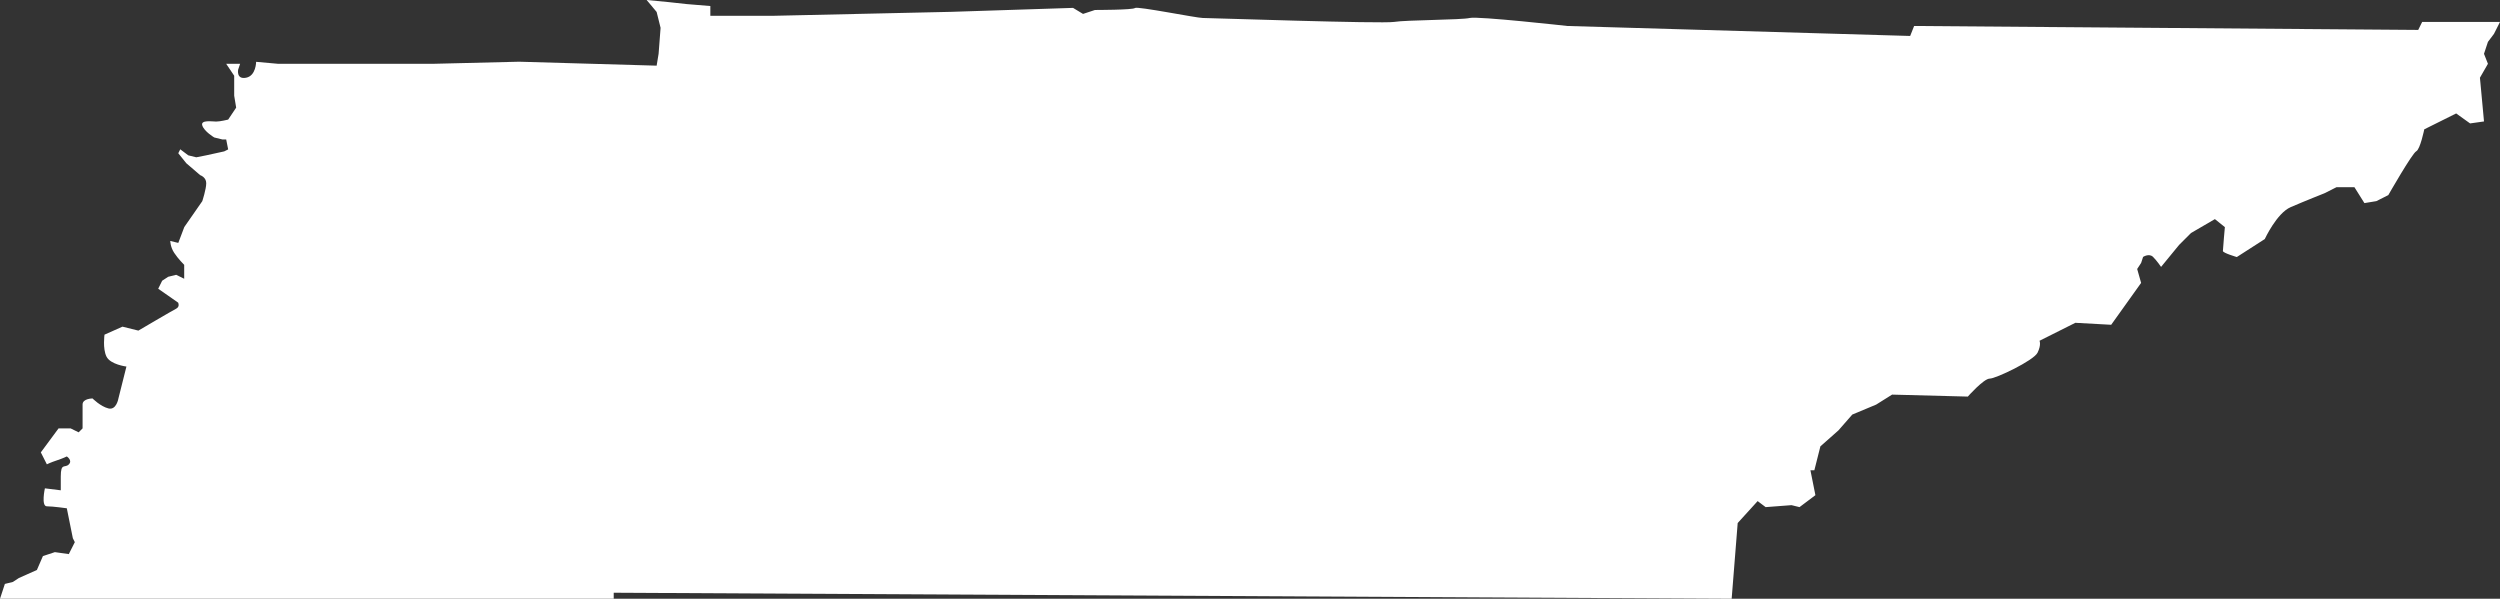 <?xml version="1.0" encoding="UTF-8" standalone="no"?><svg xmlns="http://www.w3.org/2000/svg" xmlns:xlink="http://www.w3.org/1999/xlink" fill="#ffffff" height="516.2" preserveAspectRatio="xMidYMid meet" version="1" viewBox="0.0 0.0 2155.3 516.2" width="2155.3" zoomAndPan="magnify"><rect x="0.0" y="0.0" width="2155.3" height="516.2" fill="#333333" stroke="none"/><g id="change1_1"><path d="M2088.2,18.9l-3.4,6.9l-434.6-3.4l-3.4,8.6l-295.5-8.6c0,0-77.3-8.6-84.2-6.9c-6.9,1.7-55,1.7-65.3,3.4 c-10.3,1.7-159.8-3.4-164.9-3.4c-5.2,0-56.7-10.3-58.4-8.6S944,8.6,944,8.6L933.7,12l-8.6-5.2l-104.8,3.4l-152.9,3.4h-55V5.2 l-20.6-1.7l-15.5-1.7L557.5,0l8.6,10.3l3.4,13.7l-1.7,22.3l-1.7,10.3l-118.5-3.4L373.7,55h-134l-18.9-1.7c0,0,0,12-8.6,13.7 c-8.6,1.7-6.9-6.9-6.9-6.9L207,55h-12l6.9,10.3v17.2l1.7,10.3l-6.9,10.3c0,0-6.9,1.7-10.3,1.7c-3.4,0-13.7-1.7-12,3.4 c1.7,5.2,10.3,10.3,10.3,10.3l6.9,1.7h3.4l1.7,8.6l-3.4,1.7l-15.5,3.4l-8.6,1.7l-6.9-1.7l-6.9-5.2l-1.7,3.4l6.9,8.6l12,10.3 c0,0,5.2,1.7,5.2,6.9c0,5.2-3.4,15.5-3.4,15.5l-15.5,22.3l-5.2,13.7l-6.9-1.7c0,0,0,5.2,3.4,10.3c3.4,5.2,8.6,10.3,8.6,10.3v12 l-6.9-3.4l-6.9,1.7l-5.2,3.4l-3.4,6.9l17.2,12c0,0,1.7,3.4-1.7,5.2c-3.4,1.7-32.6,18.9-32.6,18.9l-13.7-3.4l-15.5,6.9 c0,0-1.7,12,1.7,18.9c3.4,6.9,17.2,8.6,17.2,8.6l-6.9,27.5c0,0-1.7,10.3-8.6,8.6c-6.9-1.7-13.7-8.6-13.7-8.6s-8.6,0-8.6,5.2 s0,20.6,0,20.6l-3.4,3.4l-6.9-3.4h-5.2h-5.2L35.2,390l5.2,10.3c0,0,3.4-1.7,8.6-3.4c5.2-1.7,8.6-3.4,8.6-3.4s5.2,3.4,1.7,6.9 c-3.4,3.4-6.9-1.7-6.9,10.3c0,12,0,12,0,12l-13.7-1.7c0,0-3.4,15.5,1.7,15.5s17.2,1.7,17.2,1.7l5.2,25.8l1.7,3.4l-5.2,10.3l-12-1.7 l-10.3,3.4l-5.2,12l-15.5,6.9l-5.2,3.4l-6.9,1.7L0,516.2h529.1v-5.2l963.8,5.2l5.2-65.3l17.2-18.9l6.9,5.2l22.3-1.7l6.9,1.7 l13.7-10.3l-4.3-21.5h3.4l5.2-20.6l15.5-13.7l12-13.7l20.6-8.6l13.7-8.6l65.3,1.7c0,0,13.7-15.5,18.9-15.5s37.8-15.5,41.2-22.3 c3.4-6.9,1.7-10.3,1.7-10.3l30.9-15.5l30.9,1.7l25.8-36.1l-3.4-12l3.4-5.2l1.7-5.2c0,0,5.2-3.4,8.6,0c3.4,3.4,6.9,8.6,6.9,8.6 l15.5-18.9l10.3-10.3l20.6-12l8.6,6.9c0,0-1.7,18.9-1.7,20.6c0,1.7,12,5.2,12,5.2l24.1-15.5c0,0,10.3-22.3,22.3-27.5 c12-5.2,29.2-12,29.2-12l10.3-5.2h15.5l8.6,13.7l10.3-1.7l10.3-5.2c0,0,20.6-36.1,24.1-37.8c3.4-1.7,6.9-18.9,6.9-18.9l27.5-13.7 l12,8.6l12-1.7L2138,67l6.9-12l-3.4-8.6l3.4-10.3l5.2-6.9l5.2-10.3H2088.2z"/></g></svg>